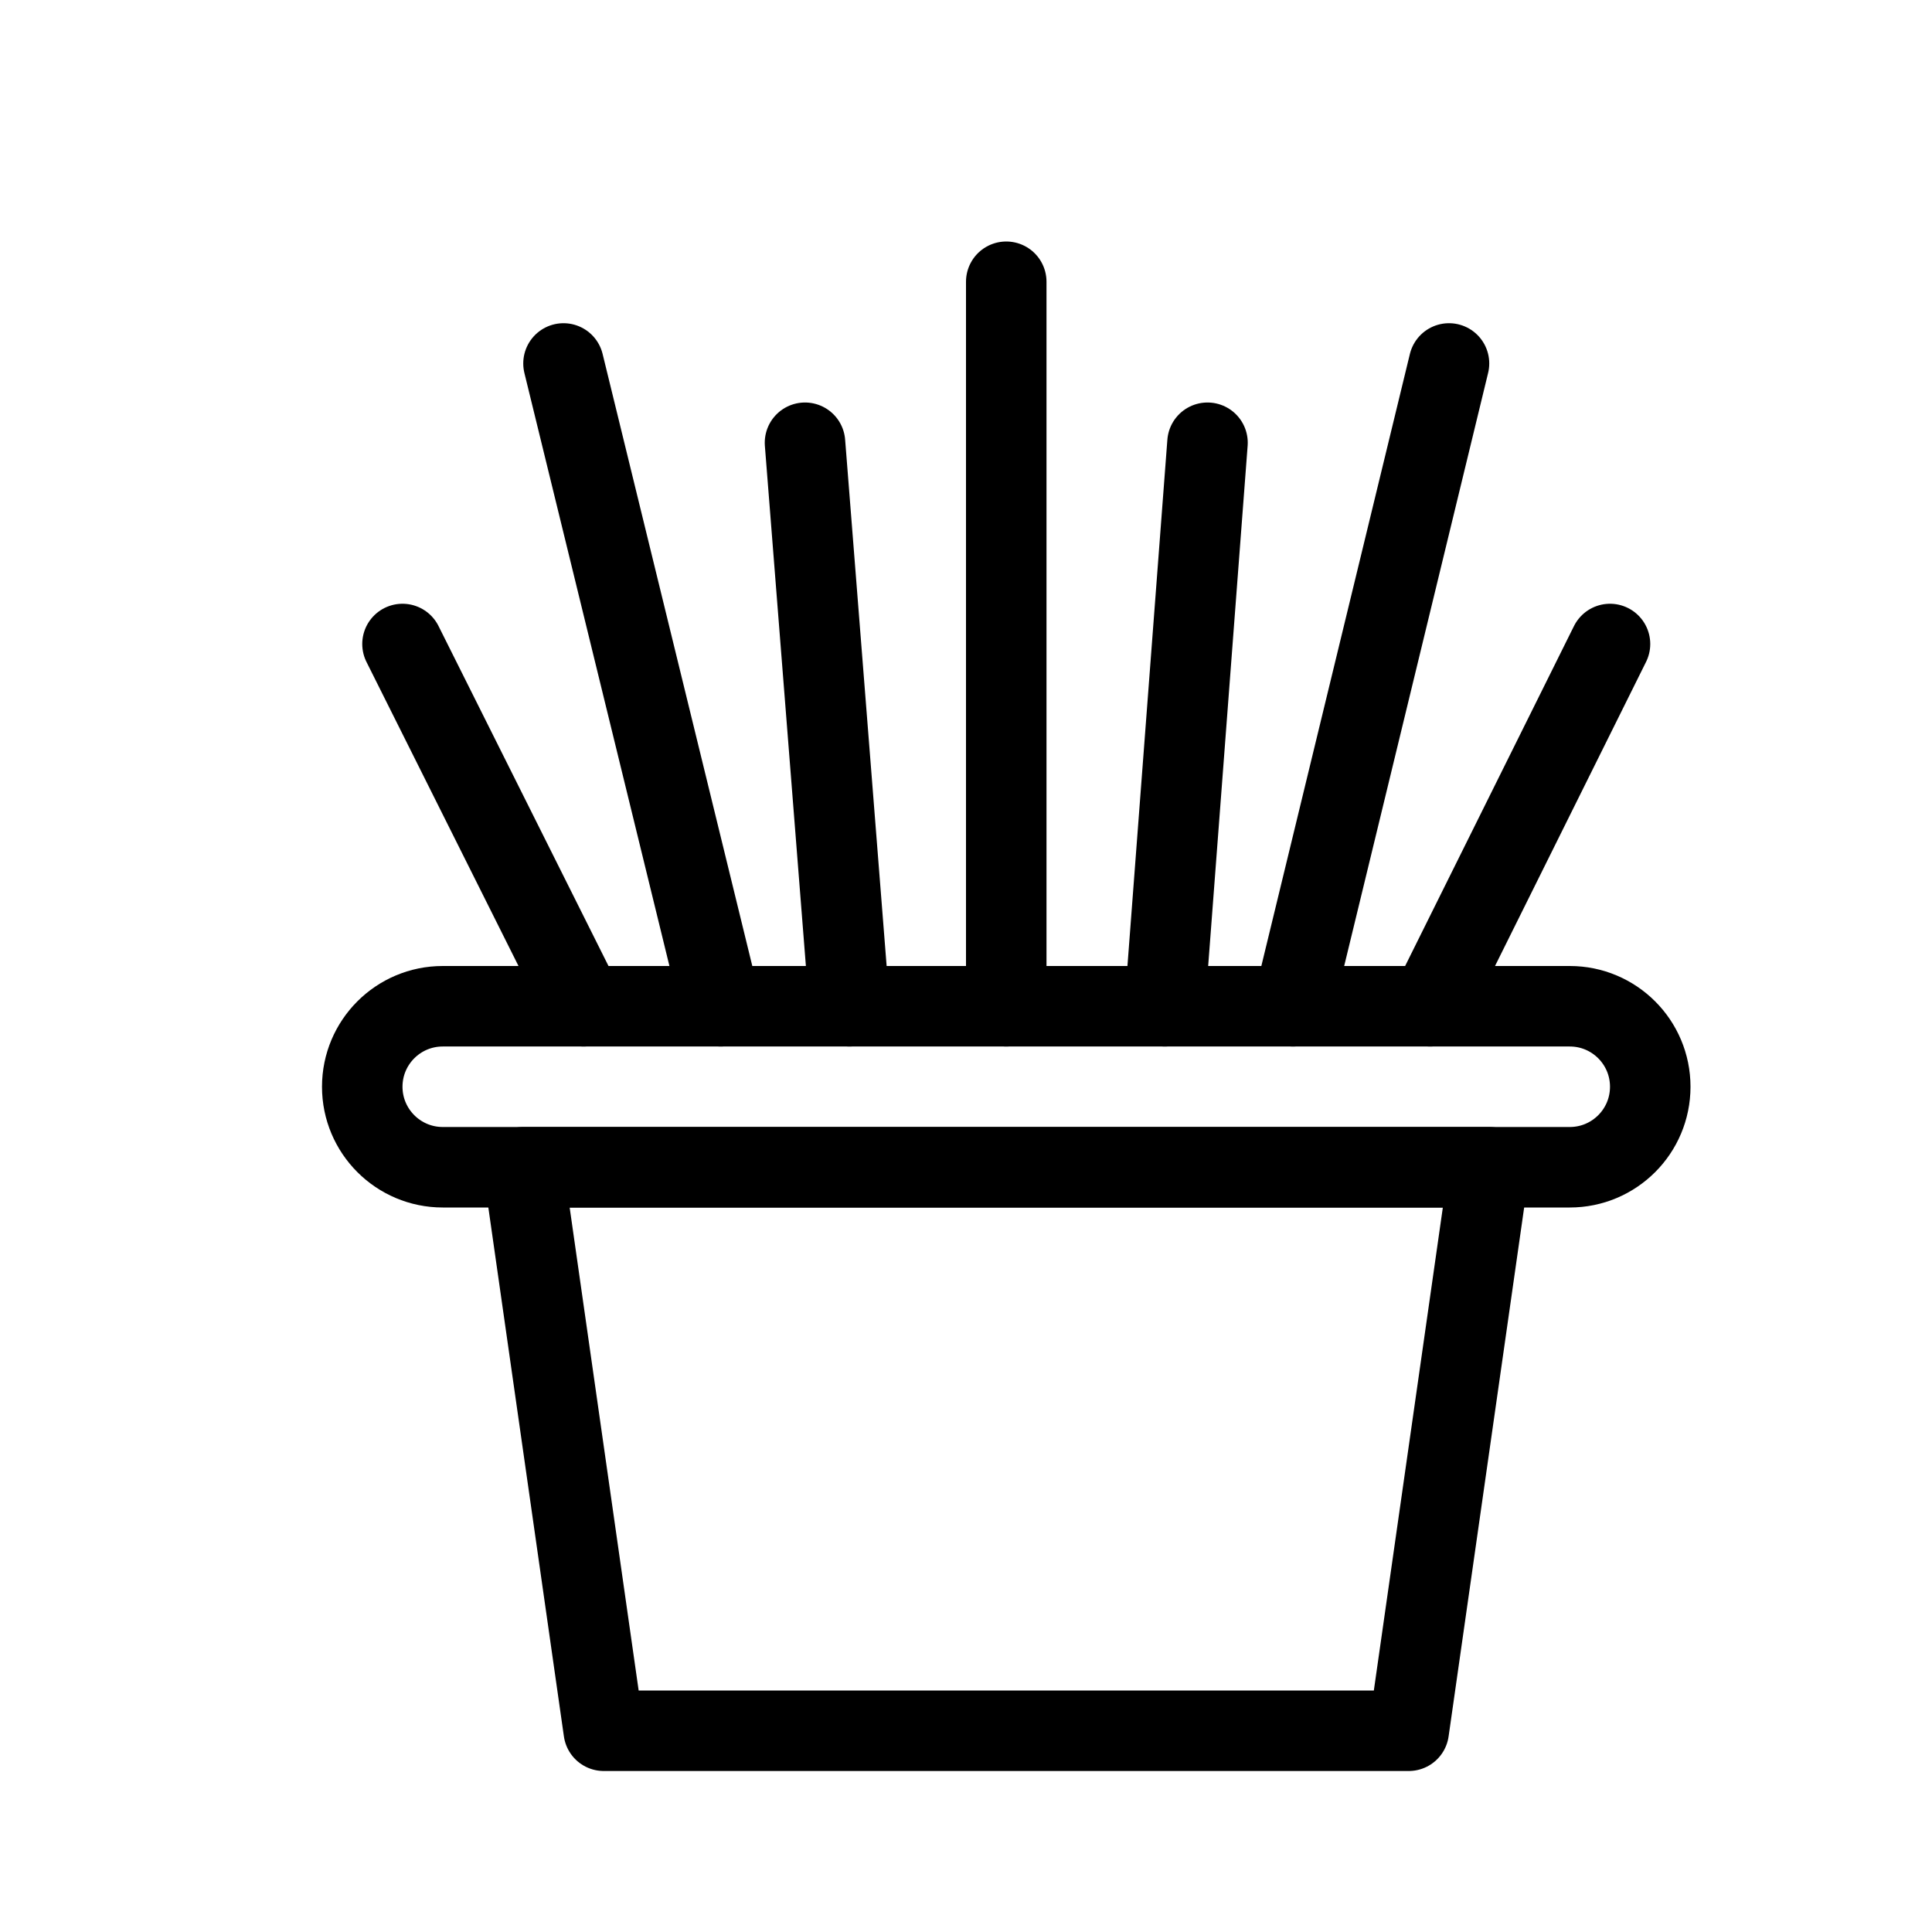 <?xml version="1.0" encoding="utf-8"?>
<!-- Generator: Adobe Illustrator 16.0.3, SVG Export Plug-In . SVG Version: 6.00 Build 0)  -->
<!DOCTYPE svg PUBLIC "-//W3C//DTD SVG 1.1//EN" "http://www.w3.org/Graphics/SVG/1.1/DTD/svg11.dtd">
<svg version="1.1" xmlns="http://www.w3.org/2000/svg" xmlns:xlink="http://www.w3.org/1999/xlink" x="0px" y="0px" width="24px"
	 height="24px" viewBox="0 0 24 24" enable-background="new 0 0 24 24" xml:space="preserve">
<g id="Outline_Icons">
	<g>
		<polygon fill="none" stroke="#000000" stroke-linejoin="round" stroke-miterlimit="10" points="18.5,14.5 6.5,14.5 7.5,21.5 
			17.5,21.5 		"/>
		<path fill="none" stroke="#000000" stroke-linejoin="round" stroke-miterlimit="10" d="M4.5,13.5c0,0.552,0.448,1,1,1h14
			c0.553,0,1-0.448,1-1s-0.447-1-1-1h-14C4.947,12.5,4.5,12.948,4.5,13.5z"/>
		
			<line fill="none" stroke="#000000" stroke-linecap="round" stroke-linejoin="round" stroke-miterlimit="10" x1="7.25" y1="12.5" x2="5" y2="8"/>
		
			<line fill="none" stroke="#000000" stroke-linecap="round" stroke-linejoin="round" stroke-miterlimit="10" x1="8.953" y1="12.5" x2="7" y2="4.515"/>
		
			<line fill="none" stroke="#000000" stroke-linecap="round" stroke-linejoin="round" stroke-miterlimit="10" x1="10.552" y1="12.5" x2="10" y2="5.5"/>
		
			<line fill="none" stroke="#000000" stroke-linecap="round" stroke-linejoin="round" stroke-miterlimit="10" x1="17.765" y1="12.5" x2="20" y2="8"/>
		
			<line fill="none" stroke="#000000" stroke-linecap="round" stroke-linejoin="round" stroke-miterlimit="10" x1="16.062" y1="12.5" x2="18" y2="4.515"/>
		
			<line fill="none" stroke="#000000" stroke-linecap="round" stroke-linejoin="round" stroke-miterlimit="10" x1="14.469" y1="12.5" x2="15" y2="5.5"/>
		
			<line fill="none" stroke="#000000" stroke-linecap="round" stroke-linejoin="round" stroke-miterlimit="10" x1="12.5" y1="12.5" x2="12.5" y2="3.5"/>
	</g>
</g>
<g id="invisible_shape">
	<rect fill="none" width="24" height="24"/>
</g>
</svg>
